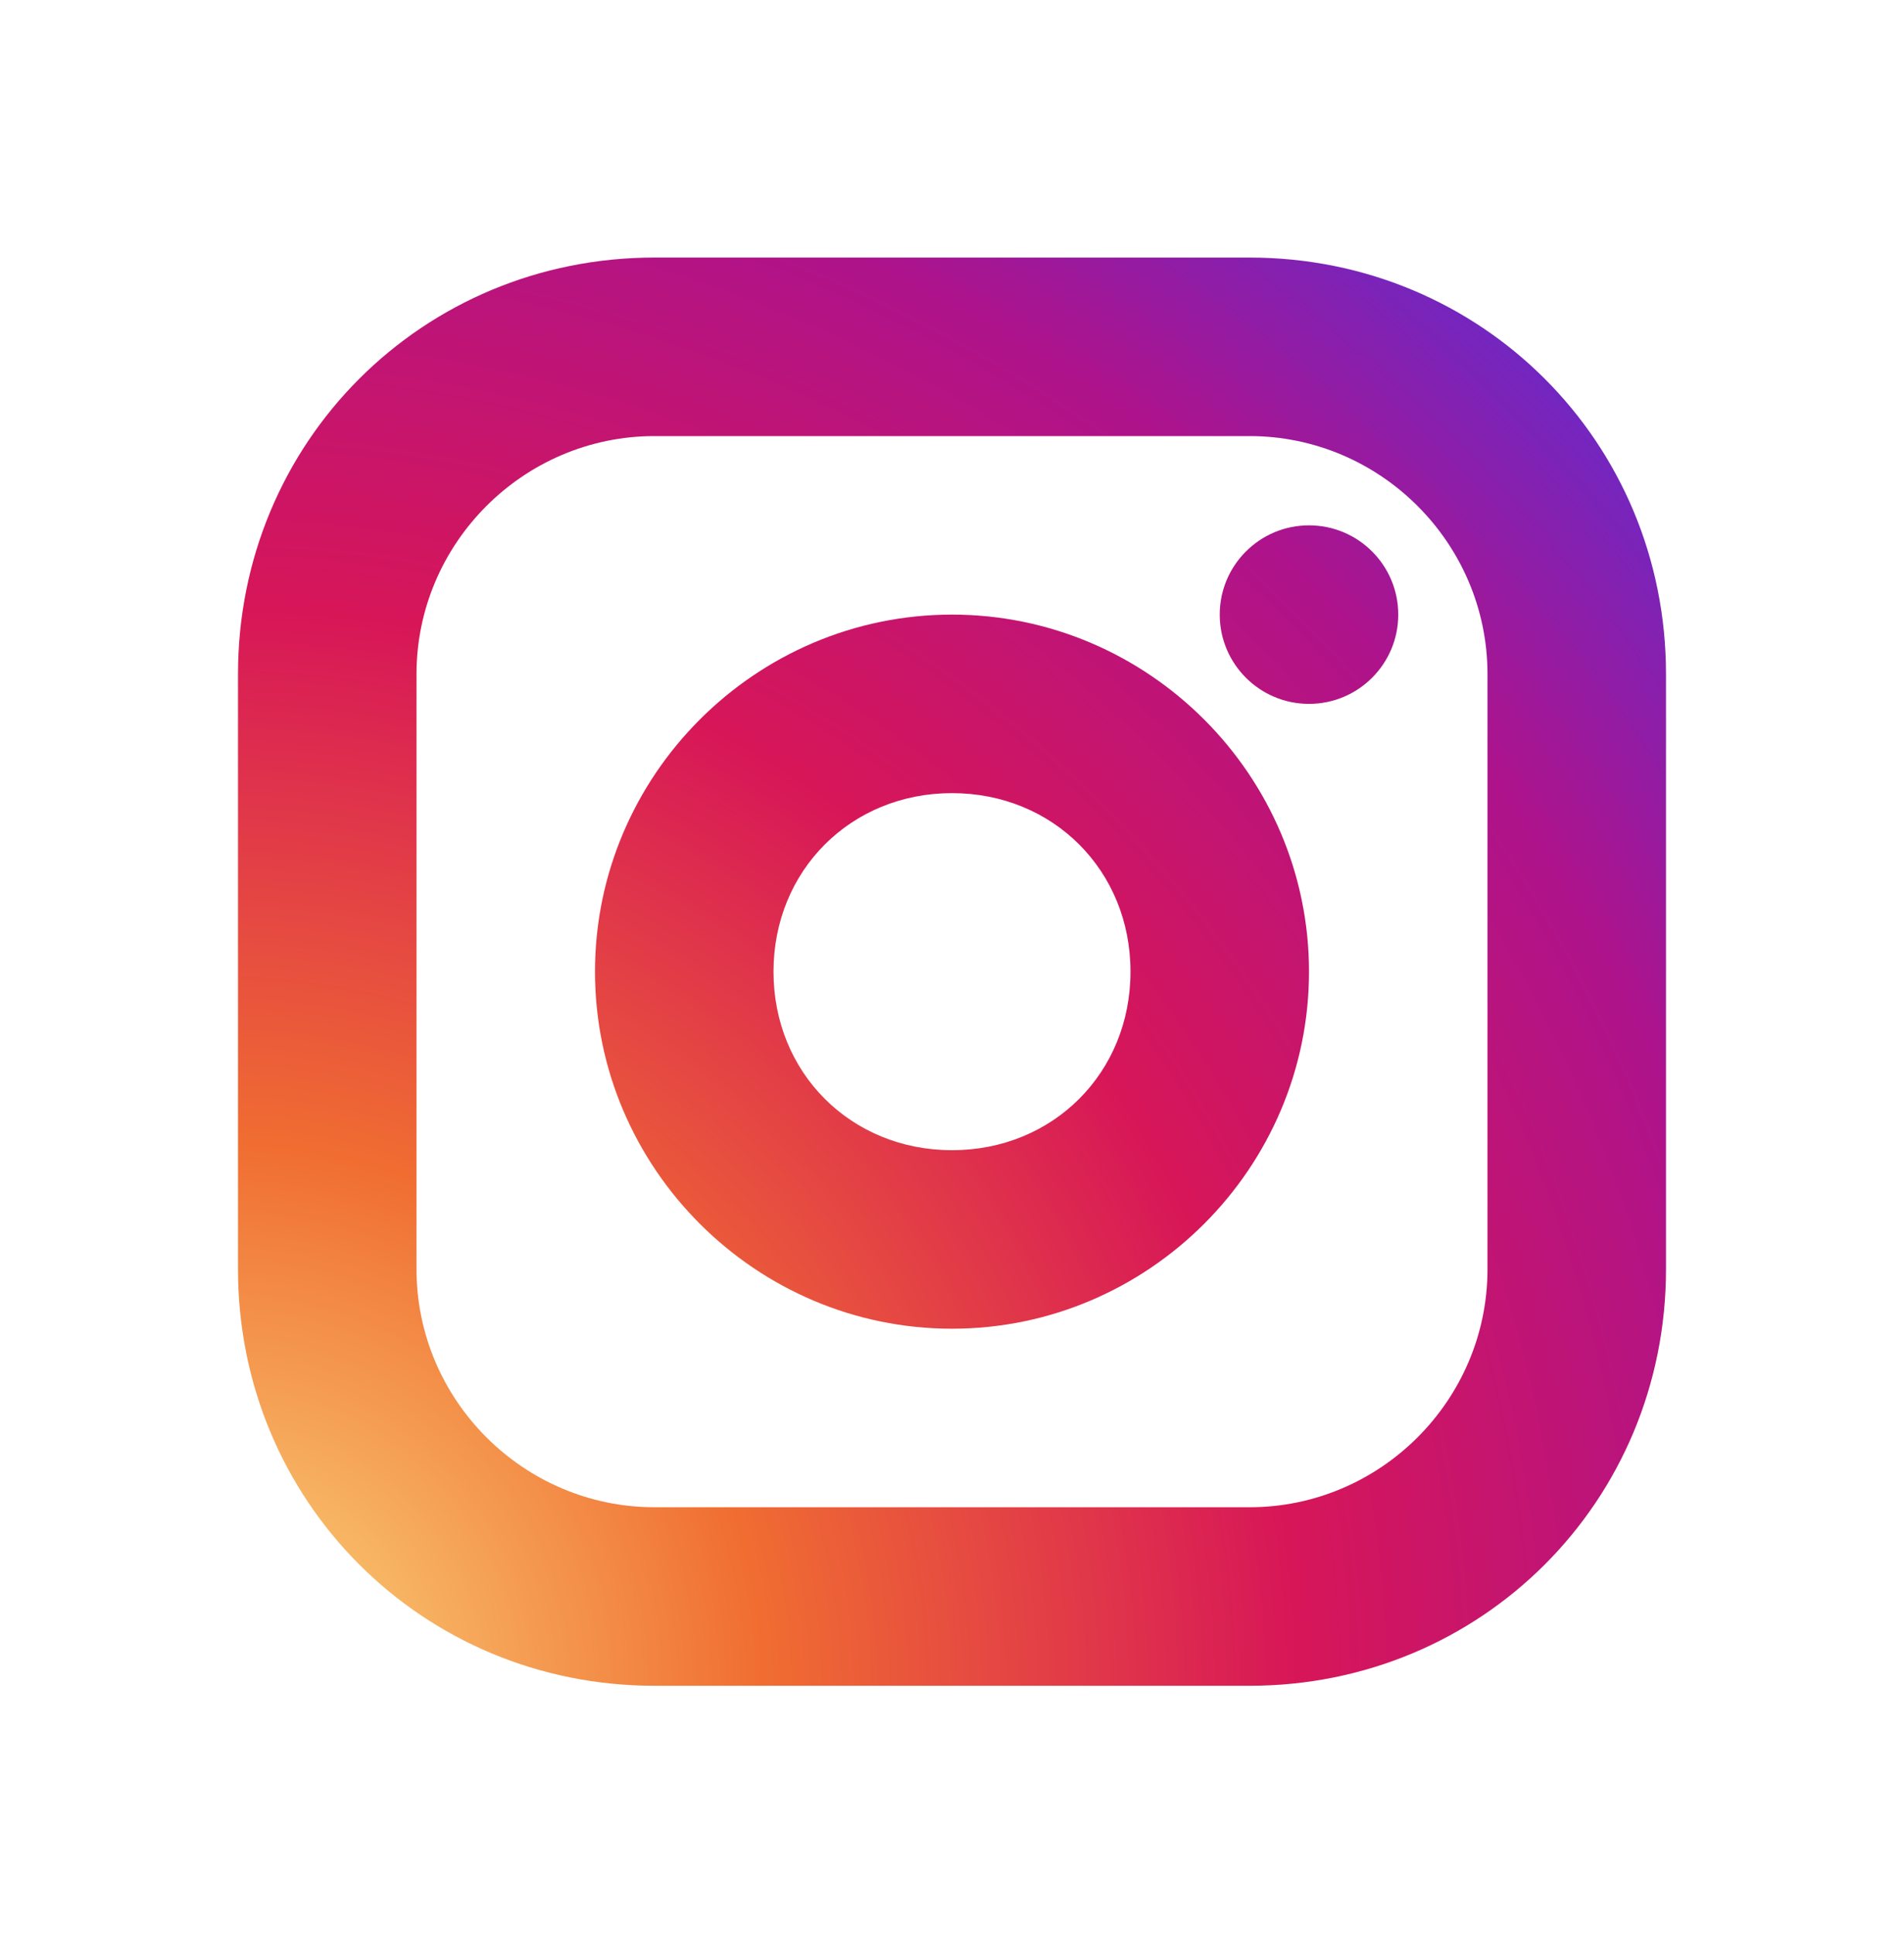 <svg width="64" height="65" viewBox="0 0 64 65" fill="none" xmlns="http://www.w3.org/2000/svg">
<path d="M42 14.656C46.4 14.656 50 18.256 50 22.656V42.656C50 47.056 46.4 50.656 42 50.656H22C17.6 50.656 14 47.056 14 42.656V22.656C14 18.256 17.6 14.656 22 14.656H42ZM42 8.656H22C14.2 8.656 8 14.856 8 22.656V42.656C8 50.456 14.2 56.656 22 56.656H42C49.8 56.656 56 50.456 56 42.656V22.656C56 14.856 49.8 8.656 42 8.656Z" fill="url(#paint0_radial_383_1785)"/>
<path d="M32 26.656C35.4 26.656 38 29.256 38 32.656C38 36.056 35.4 38.656 32 38.656C28.6 38.656 26 36.056 26 32.656C26 29.256 28.6 26.656 32 26.656ZM32 20.656C25.4 20.656 20 26.056 20 32.656C20 39.256 25.4 44.656 32 44.656C38.6 44.656 44 39.256 44 32.656C44 26.056 38.6 20.656 32 20.656Z" fill="url(#paint1_radial_383_1785)"/>
<path d="M44 23.656C45.657 23.656 47 22.313 47 20.656C47 18.999 45.657 17.656 44 17.656C42.343 17.656 41 18.999 41 20.656C41 22.313 42.343 23.656 44 23.656Z" fill="url(#paint2_radial_383_1785)"/>
<defs>
<radialGradient id="paint0_radial_383_1785" cx="0" cy="0" r="1" gradientUnits="userSpaceOnUse" gradientTransform="translate(8 56.083) rotate(-45) scale(67.882)">
<stop stop-color="#FBDD80"/>
<stop offset="0.26" stop-color="#F06E31"/>
<stop offset="0.52" stop-color="#D71658"/>
<stop offset="0.755" stop-color="#AE138B"/>
<stop offset="1" stop-color="#4834E5"/>
</radialGradient>
<radialGradient id="paint1_radial_383_1785" cx="0" cy="0" r="1" gradientUnits="userSpaceOnUse" gradientTransform="translate(8 56.083) rotate(-45) scale(67.882)">
<stop stop-color="#FBDD80"/>
<stop offset="0.26" stop-color="#F06E31"/>
<stop offset="0.52" stop-color="#D71658"/>
<stop offset="0.755" stop-color="#AE138B"/>
<stop offset="1" stop-color="#4834E5"/>
</radialGradient>
<radialGradient id="paint2_radial_383_1785" cx="0" cy="0" r="1" gradientUnits="userSpaceOnUse" gradientTransform="translate(8 56.083) rotate(-45) scale(67.882)">
<stop stop-color="#FBDD80"/>
<stop offset="0.26" stop-color="#F06E31"/>
<stop offset="0.52" stop-color="#D71658"/>
<stop offset="0.755" stop-color="#AE138B"/>
<stop offset="1" stop-color="#4834E5"/>
</radialGradient>
</defs>
</svg>
